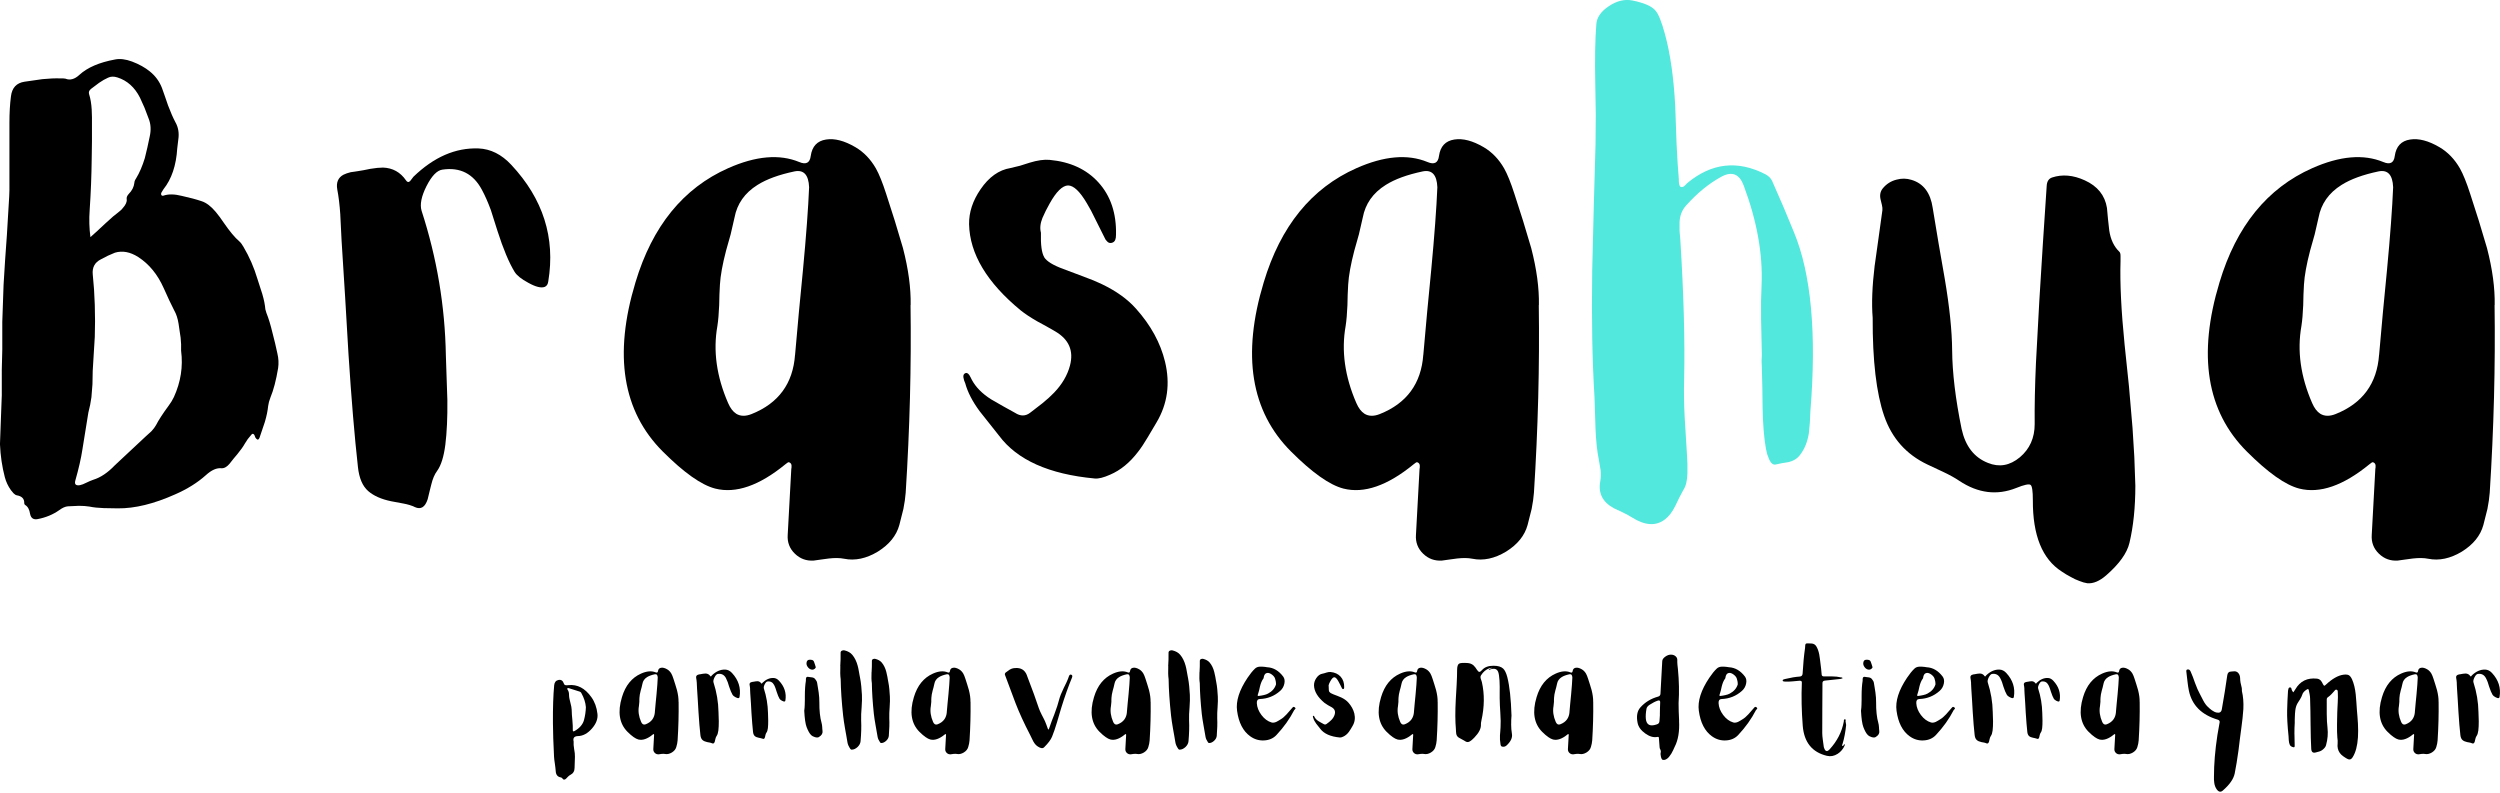 <?xml version="1.0" encoding="UTF-8"?>
<svg id="Layer_1" data-name="Layer 1" xmlns="http://www.w3.org/2000/svg" viewBox="0 0 700 222">
  <defs>
    <style>
      .cls-1 {
        fill: #52e8dd;
      }
    </style>
  </defs>
  <g>
    <path d="m.5,110.95v-7.37l.14-5.72v-7.73l.36-10.37.43-6.94.5-7.01.64-10.66.07-1.93v-18.89c0-2.72.14-5.17.43-7.37.29-2.38,1.55-3.74,3.79-4.08l5.01-.72c1.91-.19,3.6-.26,5.08-.21h.72l.64.07c1.29.53,2.6.17,3.93-1.07,2.24-2.05,5.56-3.48,9.94-4.29,1.38-.29,2.98-.1,4.79.57,2,.76,3.67,1.69,5.01,2.79,1.53,1.24,2.65,2.77,3.36,4.58l.86,2.43.86,2.5c.72,1.91,1.41,3.48,2.07,4.72.81,1.43,1.07,3.05.79,4.86l-.29,2.43c-.29,4.77-1.57,8.58-3.86,11.45l-.57.93c-.1.19-.12.38-.07.57.1.29.31.38.64.29,1.38-.48,3.1-.45,5.15.07,2.19.48,4.05.98,5.58,1.5,1.29.43,2.58,1.41,3.86,2.93.76.91,1.53,1.93,2.29,3.08,1.67,2.43,3.12,4.17,4.36,5.22.38.33.76.83,1.14,1.5,1.67,2.81,2.98,5.82,3.93,9.01l1.36,4.22c.48,1.62.76,3.05.86,4.29l.29,1c.62,1.53,1.19,3.41,1.72,5.65l.72,2.86.64,2.86c.33,1.38.4,2.74.21,4.08-.57,3.43-1.29,6.18-2.15,8.23-.33.86-.55,1.65-.64,2.36-.14,1.38-.45,2.89-.93,4.51l-1.5,4.44-.21.36c-.1.1-.21.14-.36.14l-.29-.21-.29-.36-.14-.36-.14-.36c-.29-.43-.57-.45-.86-.07l-1,1.22-.79,1.22c-.48.86-1.17,1.84-2.07,2.93l-1.14,1.36-1.07,1.36c-.76.91-1.53,1.34-2.29,1.29-1.34-.14-2.79.5-4.36,1.93-2.34,2.1-5.2,3.89-8.58,5.37-5.96,2.67-11.33,3.98-16.1,3.93l-3.93-.07c-1.53-.05-2.86-.19-4.01-.43-.86-.14-1.84-.21-2.93-.21l-3.08.14c-.72.05-1.53.4-2.43,1.07-1.76,1.24-3.77,2.07-6.01,2.5-1.19.24-1.91-.24-2.15-1.43-.19-1.24-.64-2.07-1.36-2.5l-.21-.21-.07-.29c.05-1.24-.64-1.98-2.07-2.22-.29-.05-.6-.24-.93-.57l-.72-.86c-.81-1.14-1.38-2.36-1.72-3.65-.76-2.91-1.22-5.98-1.36-9.23l.5-13.45Zm50.22-14.38l-.14-2-.29-1.93-.29-2c-.24-1.48-.64-2.72-1.22-3.72-.86-1.67-1.84-3.74-2.93-6.22-1.72-3.86-4.1-6.77-7.15-8.73-2.24-1.43-4.41-1.84-6.51-1.22l-2,.86-1.93,1c-1.72.86-2.48,2.27-2.29,4.22.29,2.77.48,5.6.57,8.51.1,3.15.1,6.15,0,9.01l-.29,4.72-.29,4.79-.07,3.72-.29,3.65-.36,2.15-.5,2.15-1.65,10.23c-.38,2.53-1.05,5.46-2,8.8-.29,1.05.14,1.48,1.29,1.29.48-.09,1.1-.33,1.86-.72l.93-.43.93-.36c2.05-.62,4.08-1.98,6.08-4.08l4.29-4.01,4.29-4.01,1.65-1.5c.57-.62,1-1.19,1.29-1.72.67-1.33,1.86-3.17,3.58-5.51.57-.76,1.05-1.55,1.43-2.36,1.91-4.2,2.58-8.51,2-12.95v-1.65Zm-23.25-32.12l2-1.86c1.57-1.48,2.91-2.62,4.01-3.43l.5-.43.43-.5c.81-.91,1.17-1.72,1.07-2.43-.1-.48.1-.98.57-1.5.91-.91,1.43-1.93,1.57-3.08,0-.38.17-.81.5-1.29.95-1.57,1.76-3.46,2.43-5.65l.72-3,.64-3c.43-1.86.33-3.55-.29-5.08l-1.14-3-1.29-2.86c-1.48-2.91-3.58-4.79-6.29-5.65-1-.33-1.88-.31-2.65.07-.76.33-1.6.81-2.5,1.43l-2.29,1.72c-.53.43-.69.93-.5,1.5.38,1.19.62,2.62.72,4.29l.07,2.15v6.87l-.07,4.65c-.05,4.72-.24,9.54-.57,14.45-.19,2.58-.12,5.1.21,7.58l2.15-1.93Z"/>
    <path d="m95.29,60.16c-.19-2.81-.48-5.2-.86-7.15-.33-1.91.24-3.27,1.72-4.08.57-.29,1.26-.52,2.07-.72l1-.14.93-.14,1.72-.29,1.79-.36c1.43-.24,2.62-.36,3.58-.36,2.72.1,4.86,1.29,6.44,3.58.33.53.72.6,1.14.21l.5-.64.43-.57c5.72-5.53,11.8-8.18,18.24-7.94,3.39.14,6.44,1.67,9.16,4.58,8.92,9.54,12.38,20.41,10.37,32.62-.1.81-.43,1.34-1,1.57-1,.38-2.53,0-4.58-1.14-1.96-1.05-3.24-2.07-3.86-3.08-1.57-2.58-3.17-6.39-4.79-11.45l-1.86-5.87c-.81-2.19-1.65-4.08-2.5-5.65-2.39-4.48-6.06-6.37-11.02-5.65-1.53.19-3.03,1.74-4.51,4.65-1.43,2.86-1.88,5.15-1.36,6.87,4.29,13.21,6.56,26.71,6.8,40.49l.21,6.3.21,6.22c.05,4.86-.14,9.04-.57,12.52-.43,3.34-1.19,5.77-2.29,7.3-.72.95-1.26,2.24-1.65,3.86l-.5,2-.5,2.07c-.72,2.24-1.91,2.98-3.58,2.22-.86-.43-1.93-.76-3.22-1l-3.43-.64c-2.77-.57-4.91-1.53-6.44-2.86-1.57-1.38-2.53-3.62-2.86-6.72-.95-8.54-1.84-19.1-2.65-31.69l-.93-15.81-1-15.88-.36-7.23Z"/>
    <path d="m254.95,85.41c.24,17.07-.21,34.6-1.36,52.58-.1,1.33-.31,2.84-.64,4.51l-1.14,4.51c-.81,2.96-2.81,5.44-6.01,7.44-3.24,1.95-6.39,2.62-9.44,2-1.19-.24-2.62-.26-4.29-.07l-2.15.29-2.07.29c-2.05.14-3.82-.5-5.29-1.93-1.48-1.43-2.15-3.2-2-5.29l1-18.38.07-.5v-.57c-.05-.43-.29-.72-.72-.86-.1-.05-.24,0-.43.14l-.57.43c-7.34,6.01-13.9,8.27-19.67,6.8-3.86-1-8.75-4.46-14.66-10.37-11.26-11.25-13.81-27.04-7.65-47.36,4.72-15.74,13.38-26.4,25.97-31.98,7.73-3.43,14.35-4.01,19.89-1.72,1.91.81,2.98.24,3.22-1.72.38-2.67,1.81-4.2,4.29-4.58,2.38-.38,5.13.33,8.23,2.15,2.34,1.38,4.24,3.36,5.72,5.94.91,1.62,1.86,3.98,2.86,7.08l2.43,7.58,2.29,7.65c1.53,5.91,2.24,11.23,2.15,15.95Zm-32.33,13.95l1.07-11.95,1.14-11.8c.91-9.63,1.48-17.36,1.72-23.18-.14-3.48-1.5-4.96-4.08-4.44-4.34.91-7.8,2.17-10.37,3.79-3.58,2.24-5.72,5.29-6.44,9.16l-1.07,4.65-1.29,4.58c-1,3.82-1.57,6.99-1.72,9.51l-.14,2.86-.07,2.93c-.1,2.34-.26,4.27-.5,5.79-1.24,6.96-.24,14.16,3,21.6.62,1.43,1.38,2.43,2.29,3,1.19.72,2.62.74,4.29.07,7.53-3,11.59-8.54,12.16-16.6Z"/>
    <path d="m292.37,72.03c.72,1.14,2.5,2.24,5.37,3.29l5.51,2.07c2.1.76,3.89,1.5,5.37,2.22,3.96,1.91,7.11,4.17,9.44,6.8,4.15,4.63,6.87,9.59,8.15,14.88,1.48,6.15.69,11.8-2.36,16.95l-2.5,4.22c-.95,1.62-1.86,2.98-2.72,4.08-2.29,3-4.89,5.13-7.8,6.37-1.81.81-3.24,1.17-4.29,1.07-12.83-1.19-21.77-5.2-26.83-12.02l-2.72-3.43-2.72-3.43c-2-2.72-3.34-5.32-4.01-7.8l-.29-.72-.21-.86c-.1-.62.07-1.02.5-1.22.38-.19.76-.02,1.14.5l.36.64.36.72c1.1,2.05,2.88,3.86,5.37,5.44l3.36,1.93,3.36,1.86c1.53,1,2.96.98,4.29-.07l3.43-2.65c1.29-1.05,2.36-2.03,3.22-2.93,2.24-2.34,3.72-4.86,4.44-7.58,1.1-4.15-.29-7.34-4.15-9.59l-2.5-1.43-2.5-1.36c-1.91-1.1-3.46-2.12-4.65-3.08-9.44-7.77-14.26-15.81-14.45-24.11-.05-3.34,1.02-6.6,3.22-9.8,2.34-3.43,5.13-5.41,8.37-5.94l2.65-.64,2.72-.86c2.19-.67,4.05-.93,5.58-.79,5.77.53,10.32,2.62,13.66,6.29,3.43,3.77,5.08,8.66,4.94,14.67,0,.62-.07,1.1-.21,1.43-.19.48-.55.76-1.07.86-.48.1-.88-.05-1.22-.43l-.43-.5-.29-.57-2.43-4.86c-.95-2-1.79-3.58-2.5-4.72-1.96-3.34-3.72-5.01-5.29-5.01-1.57.05-3.29,1.74-5.15,5.08l-1.07,2-.93,2c-.62,1.53-.76,2.91-.43,4.15-.1,3.39.21,5.68.93,6.87Z"/>
    <path d="m430.86,85.41c.24,17.07-.21,34.6-1.36,52.58-.1,1.33-.31,2.84-.64,4.51l-1.14,4.51c-.81,2.96-2.81,5.44-6.01,7.44-3.24,1.95-6.39,2.62-9.44,2-1.19-.24-2.62-.26-4.29-.07l-2.15.29-2.07.29c-2.05.14-3.82-.5-5.29-1.93-1.48-1.43-2.15-3.2-2-5.29l1-18.38.07-.5v-.57c-.05-.43-.29-.72-.72-.86-.1-.05-.24,0-.43.14l-.57.43c-7.35,6.01-13.9,8.27-19.67,6.8-3.86-1-8.75-4.46-14.66-10.37-11.26-11.25-13.81-27.04-7.65-47.36,4.72-15.74,13.38-26.4,25.97-31.98,7.73-3.43,14.35-4.01,19.89-1.72,1.91.81,2.98.24,3.22-1.72.38-2.67,1.81-4.2,4.29-4.58,2.38-.38,5.13.33,8.23,2.15,2.34,1.38,4.24,3.36,5.72,5.94.91,1.62,1.86,3.98,2.86,7.08l2.43,7.58,2.29,7.65c1.53,5.91,2.24,11.23,2.15,15.95Zm-32.33,13.95l1.07-11.95,1.14-11.8c.91-9.63,1.48-17.36,1.72-23.18-.14-3.48-1.5-4.96-4.08-4.44-4.34.91-7.8,2.17-10.37,3.79-3.58,2.24-5.72,5.29-6.44,9.16l-1.07,4.65-1.29,4.58c-1,3.82-1.57,6.99-1.72,9.51l-.14,2.86-.07,2.93c-.1,2.34-.26,4.27-.5,5.79-1.24,6.96-.24,14.16,3,21.6.62,1.43,1.38,2.43,2.29,3,1.19.72,2.62.74,4.29.07,7.53-3,11.59-8.54,12.16-16.6Z"/>
    <path class="cls-1" d="m493.1,89.56c-.05-3.81,0-7.06.14-9.73.38-8.68-1.29-17.98-5.01-27.9-1.19-3.19-3.24-4.03-6.15-2.5-3.53,1.91-6.84,4.6-9.94,8.08-1.14,1.24-1.77,2.79-1.86,4.65v2.5l.21,2.5c.95,15.07,1.31,28.11,1.07,39.13-.1,3.05-.05,6.51.14,10.37l.64,10.44.14,2.72v2.72c-.05,2.05-.43,3.6-1.14,4.65l-1.14,2.15-1.07,2.22c-.86,1.76-1.84,3.05-2.93,3.86-2.53,1.96-5.63,1.76-9.3-.57-.57-.38-1.41-.83-2.5-1.36l-2.58-1.22c-3.15-1.72-4.39-4.27-3.72-7.65.14-.91.17-1.91.07-3l-.5-2.93c-.48-2.34-.79-5.25-.93-8.73l-.14-4.44-.14-4.36c-.62-10.01-.84-21.82-.64-35.41l.43-17.67.5-17.67.07-8.37-.14-8.44c-.14-6.96-.05-12.54.29-16.74.1-1.91,1.24-3.6,3.43-5.08,2.24-1.53,4.46-2.07,6.65-1.65,3.29.67,5.44,1.6,6.44,2.79.86.91,1.76,3.15,2.72,6.72,1.48,5.39,2.43,12.11,2.86,20.17l.36,10.23c.19,4.05.4,7.42.64,10.09v.64l.07.64c.1.48.21.76.36.86.33.19.69.14,1.07-.14l.43-.43.43-.43c6.82-5.67,14.14-6.49,21.96-2.43.86.48,1.45,1.07,1.79,1.79,2.24,5.01,4.29,9.83,6.15,14.45,4.82,11.68,6.34,28.38,4.58,50.08l-.14,3.08-.29,3.08c-.38,2.39-1.19,4.39-2.43,6.01-.76,1.05-1.86,1.74-3.29,2.07l-1.79.29-1.72.36c-.72.19-1.34-.26-1.86-1.36l-.57-1.5-.36-1.57c-.53-3-.84-6.77-.93-11.3l-.07-5.72-.14-5.72-.07-1.79.07-1.79-.21-9.73Z"/>
    <path d="m524.93,74.25l1.07-7.65,1.07-7.73c.05-.43,0-.93-.14-1.5l-.36-1.5c-.29-1.19-.1-2.22.57-3.08,1.05-1.29,2.36-2.12,3.93-2.5,1.38-.38,2.77-.36,4.15.07,3.34,1,5.32,3.62,5.94,7.87l1.65,9.94,1.72,9.87c1.33,7.87,2.03,14.55,2.07,20.03.05,6.3.93,13.64,2.65,22.03,1.05,4.82,3.51,7.99,7.37,9.51,3.15,1.29,6.13.76,8.94-1.57,2.77-2.34,4.15-5.44,4.15-9.3-.05-5.01.07-10.73.36-17.17l.93-17.17,1-16.1,1.07-16.17c.05-1.29.55-2.1,1.5-2.43,2.86-.95,5.91-.69,9.16.79,3.58,1.62,5.65,4.2,6.22,7.73l.29,3.15.36,3.22c.38,2.48,1.31,4.44,2.79,5.87.24.19.36.6.36,1.22v1.43c-.19,6.15.19,13.95,1.14,23.39l1.22,11.66,1,11.66.5,8.08.29,8.08c0,6.06-.55,11.4-1.65,16.02-.67,2.86-2.84,5.89-6.51,9.09-1.86,1.62-3.63,2.36-5.29,2.22-.67-.1-1.41-.31-2.22-.64l-1.22-.5-1.22-.64-1.29-.72-1.22-.79c-5.44-3.48-8.13-10.13-8.08-19.96,0-2.58-.21-4.01-.64-4.29-.43-.33-1.77-.05-4.01.86-5.39,2.15-10.71,1.48-15.95-2-1.19-.81-2.65-1.62-4.36-2.43l-4.58-2.15c-5.91-2.81-9.94-7.34-12.09-13.59-2.19-6.34-3.27-15.5-3.22-27.47-.33-3.96-.14-8.87.57-14.74Z"/>
    <path d="m698.48,85.41c.24,17.07-.21,34.6-1.36,52.58-.1,1.33-.31,2.84-.64,4.51l-1.14,4.51c-.81,2.96-2.81,5.44-6.01,7.44-3.24,1.95-6.39,2.62-9.44,2-1.19-.24-2.62-.26-4.29-.07l-2.15.29-2.07.29c-2.05.14-3.82-.5-5.29-1.93-1.48-1.43-2.15-3.2-2-5.29l1-18.38.07-.5v-.57c-.05-.43-.29-.72-.72-.86-.1-.05-.24,0-.43.14l-.57.43c-7.35,6.01-13.9,8.27-19.67,6.8-3.86-1-8.75-4.46-14.66-10.37-11.26-11.25-13.81-27.04-7.65-47.36,4.72-15.74,13.38-26.4,25.97-31.98,7.73-3.43,14.35-4.01,19.89-1.72,1.91.81,2.98.24,3.22-1.72.38-2.67,1.81-4.2,4.29-4.58,2.38-.38,5.13.33,8.23,2.15,2.34,1.38,4.24,3.36,5.72,5.94.91,1.62,1.86,3.98,2.86,7.08l2.43,7.58,2.29,7.65c1.53,5.91,2.24,11.23,2.15,15.95Zm-32.33,13.95l1.07-11.95,1.14-11.8c.91-9.63,1.48-17.36,1.72-23.18-.14-3.48-1.5-4.96-4.08-4.44-4.34.91-7.8,2.17-10.37,3.79-3.58,2.24-5.72,5.29-6.44,9.16l-1.07,4.65-1.29,4.58c-1,3.82-1.57,6.99-1.72,9.51l-.14,2.86-.07,2.93c-.1,2.34-.26,4.27-.5,5.79-1.24,6.96-.24,14.16,3,21.6.62,1.43,1.38,2.43,2.29,3,1.19.72,2.62.74,4.29.07,7.53-3,11.59-8.54,12.16-16.6Z"/>
  </g>
  <g>
    <path d="m160.78,209.85l.16,1.06c.04.38.05.73.04,1.03-.06,1.31-.09,2.33-.1,3.06,0,.91-.39,1.57-1.18,1.97-.2.1-.4.24-.6.44l-.25.25-.26.28c-.44.47-.82.48-1.13.01-.11-.16-.27-.26-.49-.29-.86-.16-1.32-.75-1.37-1.77l-.1-1.01-.13-1c-.14-.89-.22-1.56-.24-2.02-.19-3.7-.29-6.84-.31-9.41-.03-4.29.09-7.82.35-10.59.08-.83.48-1.32,1.19-1.47.75-.15,1.25.19,1.52,1,.08.27.26.43.54.47.11.02.24.02.38.01l.37-.03c2.48-.27,4.61.84,6.4,3.34.94,1.3,1.52,2.88,1.72,4.72.15,1.36-.36,2.72-1.53,4.07-1.2,1.38-2.5,2.09-3.9,2.13-1.08.03-1.49.53-1.24,1.52-.05.56,0,1.3.15,2.22Zm2-15.8c-.11-.2-.26-.33-.47-.4l-3.03-.96c-.21-.07-.34-.05-.41.06-.07.1-.05.21.04.34.18.23.29.49.35.78.05.21.07.48.07.81,0,.31.05.66.13,1.03l.24,1c.24.87.36,1.55.37,2.03l.06,1.41.13,1.43c.11,1.21.15,2.15.12,2.84-.01.37.16.46.51.26,1.4-.8,2.27-1.81,2.62-3.03.32-1.2.5-2.41.54-3.63-.1-1.29-.52-2.62-1.28-3.97Z"/>
    <path d="m190.01,196.5c.05,3.51-.04,7.11-.28,10.81-.02.27-.06.58-.13.93l-.24.93c-.17.61-.58,1.12-1.24,1.53-.67.4-1.31.54-1.94.41-.25-.05-.54-.05-.88-.02l-.44.06-.43.06c-.42.03-.78-.1-1.09-.4-.3-.29-.44-.66-.41-1.09l.21-3.78v-.1s.01-.12.01-.12c0-.09-.06-.15-.15-.18-.02,0-.05,0-.09.03l-.12.09c-1.51,1.24-2.86,1.7-4.05,1.4-.79-.21-1.8-.92-3.02-2.13-2.31-2.31-2.84-5.56-1.57-9.74.97-3.24,2.75-5.43,5.34-6.58,1.59-.71,2.95-.82,4.09-.35.39.17.61.05.66-.35.08-.55.37-.86.88-.94.49-.08,1.05.07,1.69.44.48.28.87.69,1.18,1.22.19.33.38.82.59,1.46l.5,1.56.47,1.57c.31,1.22.46,2.31.44,3.28Zm-6.65,2.87l.22-2.46.24-2.43c.19-1.98.3-3.57.35-4.77-.03-.72-.31-1.02-.84-.91-.89.19-1.6.45-2.13.78-.74.46-1.18,1.09-1.32,1.88l-.22.96-.26.94c-.21.78-.32,1.44-.35,1.96l-.03.59v.6c-.03.48-.07.88-.12,1.19-.26,1.43-.05,2.91.62,4.44.13.29.28.5.47.62.25.15.54.15.88.01,1.55-.62,2.38-1.76,2.5-3.41Z"/>
    <path d="m195.11,191.3c-.04-.58-.1-1.07-.18-1.47-.07-.39.05-.67.35-.84.12-.06.26-.11.43-.15l.21-.03.19-.03.35-.06.37-.07c.29-.05.54-.07.74-.07.56.02,1,.26,1.32.74.07.11.15.12.24.04l.1-.13.09-.12c1.18-1.14,2.43-1.68,3.75-1.63.7.03,1.32.34,1.88.94,1.83,1.96,2.54,4.2,2.13,6.71-.02.17-.09.27-.21.32-.21.08-.52,0-.94-.24-.4-.22-.67-.43-.79-.63-.32-.53-.65-1.31-.99-2.35l-.38-1.21c-.17-.45-.34-.84-.51-1.16-.49-.92-1.25-1.31-2.27-1.16-.31.04-.62.36-.93.96-.29.59-.39,1.06-.28,1.41.88,2.72,1.35,5.49,1.4,8.33l.04,1.29.04,1.28c0,1-.03,1.86-.12,2.57-.09.69-.25,1.19-.47,1.5-.15.2-.26.46-.34.79l-.1.41-.1.43c-.15.46-.39.61-.74.46-.18-.09-.4-.16-.66-.21l-.71-.13c-.57-.12-1.01-.31-1.32-.59-.32-.28-.52-.75-.59-1.38-.2-1.76-.38-3.93-.54-6.52l-.19-3.25-.21-3.27-.07-1.49Zm14.93,1.69c-.03-.48-.08-.89-.15-1.22-.06-.32.04-.55.29-.69.09-.05.2-.09.34-.12l.18-.03.16-.03.29-.04.29-.06c.24-.04.45-.06.62-.06.45,0,.81.21,1.09.6.06.1.12.11.19.03l.09-.1.07-.1c.97-.93,2-1.38,3.09-1.34.57.02,1.08.28,1.54.78,1.52,1.62,2.11,3.46,1.78,5.53-.03.14-.09.23-.18.26-.17.07-.43,0-.78-.19-.32-.18-.54-.35-.66-.53-.26-.43-.53-1.08-.81-1.94l-.32-.99c-.13-.37-.26-.69-.41-.96-.4-.76-1.03-1.09-1.88-.97-.26.04-.51.3-.75.79-.25.49-.32.88-.24,1.16.73,2.25,1.11,4.54,1.16,6.88l.03,1.06.03,1.06c0,.82-.02,1.53-.09,2.12-.07.57-.2.98-.4,1.24-.12.17-.21.39-.28.66l-.07.34-.09.35c-.12.38-.32.5-.6.37-.16-.07-.34-.12-.56-.16l-.57-.12c-.47-.09-.84-.24-1.1-.47-.26-.24-.43-.62-.49-1.15-.16-1.45-.3-3.24-.44-5.37l-.15-2.69-.18-2.69-.06-1.22Z"/>
    <path d="m225.33,197.04l.03-1.04v-1.04c0-1.85.11-3.3.29-4.34v-.28s.01-.28.01-.28c.04-.45.26-.63.68-.53.12.04.28.06.49.07l.5.06c.39.05.69.2.9.46.33.38.52.75.57,1.09l.22,1.34.21,1.34c.14,1.01.2,1.92.19,2.72-.02,2.36.19,4.3.62,5.81.09.3.15.69.18,1.15l.03.56.06.57c.09.66-.26,1.22-1.03,1.68-.24.15-.59.16-1.06.03-.46-.13-.84-.33-1.13-.62-.42-.4-.83-1.14-1.24-2.21-.33-.87-.55-2.39-.66-4.56.08-.56.13-1.22.15-1.97Zm.93-10.17c-.34-.4-.49-.83-.43-1.29.07-.56.34-.84.81-.85h.38c.15,0,.27.02.38.06.26.09.45.27.54.56l.24.69.22.71c.04.16-.05.32-.26.5-.22.18-.44.26-.66.26-.46,0-.87-.22-1.22-.63Z"/>
    <path d="m235.27,186.51l.09-1.85c.03-.72.03-1.34.01-1.87-.01-.29.12-.5.4-.62.23-.1.47-.12.72-.06.93.23,1.65.64,2.15,1.24.68.8,1.18,1.83,1.52,3.09.12.44.24,1,.35,1.68l.15.84.16.84c.14.69.25,1.48.34,2.38l.18,2.4c.05.82.02,2.01-.09,3.56l-.12,1.78c-.03.67-.03,1.26-.01,1.78.09,1.74.03,3.68-.16,5.84-.05.59-.33,1.13-.85,1.63-.53.49-1.08.74-1.66.74-.14,0-.26-.08-.37-.24-.44-.65-.71-1.25-.79-1.79l-.32-1.88-.34-1.9c-.26-1.49-.45-2.75-.56-3.78-.41-3.83-.64-7.22-.68-10.17-.13-.9-.16-2.11-.1-3.63Zm8.78,1.71l.07-1.57c.02-.61.02-1.14.01-1.59,0-.25.1-.42.34-.52.19-.09.39-.11.6-.06.79.2,1.4.54,1.82,1.04.58.69,1.01,1.56,1.28,2.63.1.36.2.83.31,1.41l.12.72.13.71c.12.59.22,1.26.29,2.02l.15,2.04c.05.7.02,1.71-.07,3.03l-.09,1.5c-.03.56-.03,1.06-.01,1.52.07,1.46.02,3.11-.13,4.94-.05.5-.29.96-.74,1.38-.45.42-.92.63-1.41.63-.11,0-.21-.07-.31-.21-.37-.54-.6-1.04-.68-1.52l-.28-1.6-.28-1.6c-.23-1.27-.39-2.34-.49-3.22-.34-3.25-.53-6.12-.56-8.62-.12-.75-.15-1.78-.09-3.07Z"/>
    <path d="m271.75,196.5c.05,3.51-.04,7.11-.28,10.81-.02.27-.06.58-.13.93l-.24.93c-.17.61-.58,1.12-1.24,1.53-.67.4-1.31.54-1.94.41-.25-.05-.54-.05-.88-.02l-.44.06-.43.06c-.42.03-.78-.1-1.09-.4-.3-.29-.44-.66-.41-1.09l.21-3.78v-.1s.01-.12.01-.12c0-.09-.06-.15-.15-.18-.02,0-.05,0-.09.03l-.12.09c-1.51,1.24-2.86,1.7-4.05,1.4-.79-.21-1.8-.92-3.02-2.13-2.31-2.31-2.84-5.56-1.57-9.74.97-3.24,2.75-5.43,5.34-6.58,1.59-.71,2.95-.82,4.09-.35.39.17.61.05.66-.35.08-.55.37-.86.88-.94.49-.08,1.05.07,1.69.44.48.28.87.69,1.18,1.22.19.33.38.82.59,1.46l.5,1.56.47,1.57c.31,1.22.46,2.31.44,3.28Zm-6.65,2.87l.22-2.46.24-2.43c.19-1.98.3-3.57.35-4.77-.03-.72-.31-1.02-.84-.91-.89.19-1.6.45-2.13.78-.74.46-1.18,1.09-1.32,1.88l-.22.96-.26.94c-.21.78-.32,1.44-.35,1.96l-.03.59v.6c-.03.48-.07.88-.12,1.19-.26,1.43-.05,2.91.62,4.44.13.29.28.5.47.62.25.15.54.15.88.01,1.55-.62,2.38-1.76,2.5-3.41Z"/>
    <path d="m287.53,189.11c1.53,3.97,2.64,7.03,3.34,9.18.17.49.44,1.1.81,1.84l.47.9.44.9.41,1.03.37,1.03.15.32.13-.15.1-.18.71-2.02.77-1.99c.62-1.65,1.06-3,1.32-4.06.21-.83.64-1.93,1.31-3.3l.78-1.6c.28-.61.5-1.16.66-1.66.05-.16.13-.28.24-.38.13-.11.26-.13.41-.06.31.12.38.39.21.82-1,2.4-2,5.22-3,8.44l-.6,2.03-.6,2.04c-.48,1.6-.94,2.94-1.38,4.02-.34.85-1.08,1.84-2.22,2.97-.22.23-.5.3-.84.22-.26-.05-.55-.19-.9-.41-.5-.31-.93-.79-1.29-1.44l-.43-.87-.43-.88c-1.76-3.39-3.14-6.41-4.15-9.05-1.3-3.41-2.28-6.03-2.93-7.84-.08-.24,0-.46.21-.66l.31-.22.29-.21c.65-.53,1.3-.8,1.96-.81,1.67-.16,2.8.52,3.38,2.03Z"/>
    <path d="m322.18,196.5c.05,3.51-.04,7.11-.28,10.81-.02.27-.06.58-.13.93l-.24.93c-.17.61-.58,1.12-1.24,1.53-.67.4-1.31.54-1.94.41-.25-.05-.54-.05-.88-.02l-.44.06-.43.06c-.42.03-.78-.1-1.09-.4-.3-.29-.44-.66-.41-1.09l.21-3.78v-.1s.01-.12.01-.12c0-.09-.06-.15-.15-.18-.02,0-.05,0-.09.03l-.12.09c-1.51,1.24-2.86,1.7-4.05,1.4-.79-.21-1.8-.92-3.02-2.13-2.31-2.31-2.84-5.56-1.57-9.74.97-3.24,2.75-5.43,5.34-6.58,1.59-.71,2.95-.82,4.09-.35.39.17.61.05.66-.35.08-.55.37-.86.88-.94.49-.08,1.05.07,1.69.44.48.28.87.69,1.18,1.22.19.33.38.82.59,1.46l.5,1.56.47,1.57c.31,1.22.46,2.31.44,3.28Zm-6.65,2.87l.22-2.46.24-2.43c.19-1.98.3-3.57.35-4.77-.03-.72-.31-1.02-.84-.91-.89.19-1.6.45-2.13.78-.74.46-1.18,1.09-1.32,1.88l-.22.96-.26.94c-.21.78-.32,1.44-.35,1.96l-.03.59v.6c-.03.48-.07.88-.12,1.19-.26,1.43-.05,2.91.62,4.44.13.29.28.5.47.62.25.15.54.15.88.01,1.55-.62,2.38-1.76,2.5-3.41Z"/>
    <path d="m327.09,186.51l.09-1.85c.03-.72.03-1.34.01-1.87-.01-.29.12-.5.4-.62.23-.1.47-.12.72-.06.93.23,1.65.64,2.15,1.24.68.8,1.18,1.83,1.52,3.09.12.44.24,1,.35,1.68l.15.84.16.84c.14.69.25,1.48.34,2.38l.18,2.4c.05.82.02,2.01-.09,3.56l-.12,1.78c-.03.67-.03,1.26-.01,1.78.09,1.74.03,3.68-.16,5.84-.05.59-.33,1.13-.85,1.63-.53.49-1.08.74-1.66.74-.14,0-.26-.08-.37-.24-.44-.65-.71-1.25-.79-1.79l-.32-1.88-.34-1.9c-.26-1.49-.45-2.75-.56-3.78-.41-3.83-.64-7.22-.68-10.17-.13-.9-.16-2.11-.1-3.63Zm8.78,1.71l.07-1.57c.02-.61.02-1.14.01-1.59,0-.25.1-.42.34-.52.19-.09.39-.11.6-.06.79.2,1.4.54,1.82,1.04.58.69,1.01,1.56,1.28,2.63.1.36.2.83.31,1.41l.12.72.13.71c.12.59.22,1.26.29,2.02l.15,2.04c.05.7.02,1.71-.07,3.03l-.09,1.5c-.03.56-.03,1.06-.01,1.52.07,1.46.02,3.11-.13,4.94-.05.5-.29.96-.74,1.38-.45.42-.92.63-1.41.63-.11,0-.21-.07-.31-.21-.37-.54-.6-1.04-.68-1.52l-.28-1.6-.28-1.6c-.23-1.27-.39-2.34-.49-3.22-.34-3.25-.53-6.12-.56-8.62-.12-.75-.15-1.78-.09-3.07Z"/>
    <path d="m362.54,198.04c.2.15.25.29.15.44l-.16.19-.15.16c-1.25,2.44-2.91,4.77-4.99,6.99-.88.93-2.03,1.43-3.43,1.5-1.42.08-2.73-.31-3.93-1.18-1.98-1.43-3.2-3.8-3.65-7.12-.37-2.7.61-5.78,2.94-9.25.72-1.07,1.41-1.93,2.09-2.57.34-.32.78-.5,1.32-.53h.72s.72.06.72.06l.28.04.16.03.22.03c1.74.1,3.23.97,4.47,2.62.38.52.49,1.18.32,1.97-.17.81-.56,1.5-1.18,2.04-1.61,1.43-3.5,2.19-5.68,2.27-.61.02-.89.41-.85,1.16.06,1.14.49,2.24,1.29,3.31.81,1.08,1.76,1.78,2.82,2.09.4.12.85.06,1.35-.16l.62-.34.6-.37c.53-.31,1.08-.78,1.65-1.4l.72-.82.72-.82.16-.19.18-.18c.15-.12.31-.11.49.03Zm-10.36-3.53c-.07.18-.05.28.04.32.06.04.17.04.34.02l.65-.1.65-.13c.47-.1.87-.24,1.21-.43,1.14-.61,1.87-1.46,2.21-2.55,0-.28-.01-.58-.07-.88l-.1-.4-.1-.37c-.12-.38-.41-.75-.87-1.1-.47-.35-.89-.51-1.27-.47-.62.08-.97.55-1.06,1.43l-.03.09-.06.09c-.39.52-.7,1.25-.93,2.19l-.26,1.16c-.12.45-.23.83-.34,1.13Z"/>
    <path d="m372.26,193.74c.15.24.51.46,1.1.68l1.13.43c.43.16.8.31,1.1.46.81.39,1.46.86,1.94,1.4.85.95,1.41,1.97,1.68,3.06.3,1.27.14,2.43-.49,3.49l-.51.87c-.2.33-.38.61-.56.84-.47.62-1.01,1.05-1.6,1.31-.37.17-.67.24-.88.22-2.64-.24-4.48-1.07-5.52-2.47l-.56-.71-.56-.71c-.41-.56-.69-1.09-.82-1.6l-.06-.15-.04-.18c-.02-.13.01-.21.1-.25.08-.04.16,0,.24.1l.07.13.07.15c.23.42.59.79,1.1,1.12l.69.4.69.38c.31.21.61.2.88-.01l.71-.54c.26-.22.49-.42.66-.6.46-.48.76-1,.91-1.56.23-.85-.06-1.51-.85-1.97l-.52-.29-.51-.28c-.39-.23-.71-.44-.96-.63-1.94-1.6-2.93-3.25-2.97-4.96,0-.69.21-1.36.66-2.02.48-.71,1.05-1.11,1.72-1.22l.54-.13.56-.18c.45-.14.83-.19,1.15-.16,1.19.11,2.12.54,2.81,1.29.71.78,1.04,1.78,1.01,3.02,0,.13-.02.23-.04.29-.04.1-.11.16-.22.18-.1.02-.18,0-.25-.09l-.09-.1-.06-.12-.5-1c-.2-.41-.37-.74-.52-.97-.4-.69-.76-1.03-1.09-1.03-.32,0-.68.36-1.06,1.04l-.22.41-.19.41c-.13.31-.16.6-.09.85-.02.7.04,1.17.19,1.41Z"/>
    <path d="m402.55,196.5c.05,3.51-.04,7.11-.28,10.81-.02.27-.06.58-.13.93l-.24.93c-.17.61-.58,1.12-1.24,1.53-.67.4-1.31.54-1.94.41-.25-.05-.54-.05-.88-.02l-.44.06-.43.06c-.42.03-.78-.1-1.09-.4-.3-.29-.44-.66-.41-1.09l.21-3.78.02-.1v-.12c-.01-.09-.06-.15-.15-.18-.02,0-.05,0-.09.03l-.12.09c-1.51,1.24-2.86,1.7-4.05,1.4-.79-.21-1.8-.92-3.02-2.13-2.31-2.31-2.84-5.56-1.57-9.74.97-3.24,2.75-5.43,5.34-6.58,1.59-.71,2.95-.82,4.09-.35.39.17.61.05.66-.35.08-.55.37-.86.88-.94.49-.08,1.05.07,1.69.44.48.28.87.69,1.18,1.22.19.33.38.82.59,1.46l.5,1.56.47,1.57c.31,1.22.46,2.31.44,3.28Zm-6.65,2.87l.22-2.46.24-2.43c.19-1.98.3-3.57.35-4.77-.03-.72-.31-1.02-.84-.91-.89.19-1.6.45-2.13.78-.74.46-1.18,1.09-1.32,1.88l-.22.96-.26.94c-.21.78-.32,1.44-.35,1.96l-.03.59v.6c-.03.48-.07.88-.12,1.19-.26,1.43-.05,2.91.62,4.44.13.29.28.5.47.62.24.15.54.15.88.01,1.55-.62,2.38-1.76,2.5-3.41Z"/>
    <path d="m423.12,202.76c0,.99.08,1.9.22,2.72.18,1.07-.31,2.14-1.47,3.22-.37.35-.8.47-1.29.35-.2-.05-.32-.17-.38-.37l-.06-.27-.03-.26c-.12-.64-.16-1.39-.12-2.27l.09-1.13.07-1.13c.07-1.01.05-2.35-.06-4.03l-.12-2.02-.06-2.03v-1.62s.01-1.62.01-1.62c0-1.25-.08-2.32-.21-3.24l-.1-.52c-.25-1.17-1.02-1.54-2.31-1.12l-.1.06-.12.06c-.09.04-.17.03-.25-.02l.19-.16.21-.13.35-.12.35-.09c-.24-.06-.54-.02-.91.1-.94.32-1.72.98-2.34,1.97-.16.25-.18.56-.07.94l.16.47.15.47c.77,3.37.73,6.98-.13,10.81-.1.43-.14.78-.13,1.06.07,1.12-.55,2.35-1.87,3.71-.47.49-.88.84-1.24,1.04-.41.24-.8.24-1.16.03l-.88-.51-.91-.5c-.46-.24-.75-.61-.85-1.13-.04-.17-.06-.4-.07-.69l-.03-.68c-.2-2.13-.21-4.88-.03-8.25l.24-4.1c.09-1.6.13-2.97.13-4.12,0-.98.18-1.58.54-1.81.31-.2,1.08-.26,2.29-.19.72.04,1.3.26,1.75.65.18.16.35.35.53.59l.46.68c.24.38.47.57.68.57.18,0,.41-.17.71-.5.72-.82,1.79-1.23,3.24-1.22,1.23,0,2.12.26,2.69.79.47.44.86,1.24,1.16,2.38.64,2.48,1.03,6.07,1.18,10.77-.07.87-.1,1.67-.09,2.38Z"/>
    <path d="m446.1,196.5c.05,3.51-.04,7.11-.28,10.81-.02.27-.06.58-.13.93l-.24.93c-.17.61-.58,1.12-1.24,1.53-.67.4-1.31.54-1.94.41-.25-.05-.54-.05-.88-.02l-.44.06-.43.06c-.42.03-.78-.1-1.09-.4-.3-.29-.44-.66-.41-1.09l.21-3.78.02-.1v-.12c-.01-.09-.06-.15-.15-.18-.02,0-.05,0-.09.03l-.12.09c-1.51,1.24-2.86,1.7-4.05,1.4-.79-.21-1.8-.92-3.02-2.13-2.31-2.31-2.84-5.56-1.57-9.74.97-3.24,2.75-5.43,5.34-6.58,1.59-.71,2.95-.82,4.09-.35.39.17.61.05.66-.35.08-.55.37-.86.88-.94.49-.08,1.05.07,1.69.44.48.28.87.69,1.18,1.22.19.33.38.82.59,1.46l.5,1.56.47,1.57c.31,1.22.46,2.31.44,3.28Zm-6.65,2.87l.22-2.46.24-2.43c.19-1.98.3-3.57.35-4.77-.03-.72-.31-1.02-.84-.91-.89.19-1.6.45-2.13.78-.74.46-1.18,1.09-1.32,1.88l-.22.96-.26.94c-.21.78-.32,1.44-.35,1.96l-.03.59v.6c-.03.48-.07.88-.12,1.19-.26,1.43-.05,2.91.62,4.44.13.29.28.5.47.62.24.15.54.15.88.01,1.55-.62,2.38-1.76,2.5-3.41Z"/>
    <path d="m470.14,201.82c.16,2.99-.26,5.43-1.24,7.31l-.21.46-.21.47c-.19.36-.36.68-.51.96-.23.36-.45.67-.66.93-.57.65-1.14.92-1.71.82-.23-.04-.41-.33-.54-.88-.13-.53-.14-.96-.04-1.28.05-.2.01-.43-.1-.69l-.16-.31c-.05-.13-.07-.24-.07-.34l-.1-1.32-.1-1.32c-.01-.25-.15-.35-.41-.29-1.08.22-2.23-.11-3.44-.99-1.2-.86-1.9-1.85-2.12-2.97-.37-1.86-.11-3.3.78-4.3,1.31-1.47,2.97-2.48,4.97-3.03.42-.12.64-.39.66-.81.17-3.32.33-6.37.5-9.15.03-.44.32-.86.88-1.25.55-.39,1.1-.57,1.65-.54.48.02.88.17,1.21.46.32.28.48.63.47,1.04-.02.36,0,.79.04,1.29l.07.65.07.65c.32,3.28.38,6.44.18,9.49,0,1.43.05,3.08.15,4.96Zm-5.38-1.72l.03-1.72.06-1.71c.02-.48-.2-.65-.66-.5-.71.24-1.46.62-2.27,1.15-.53.34-.83.72-.9,1.12-.21,1.15-.26,2.11-.18,2.88.17,1.44.95,2.01,2.34,1.71l.35-.09.34-.1c.52-.13.78-.46.79-1l.06-.87.06-.87h-.03Z"/>
    <path d="m491.83,198.04c.2.15.25.29.15.44l-.16.19-.15.16c-1.25,2.44-2.91,4.77-4.99,6.99-.88.93-2.03,1.43-3.43,1.5-1.42.08-2.73-.31-3.93-1.18-1.98-1.43-3.2-3.8-3.65-7.12-.37-2.7.61-5.78,2.94-9.25.72-1.07,1.41-1.93,2.09-2.57.34-.32.78-.5,1.32-.53h.72s.72.06.72.06l.28.04.16.03.22.03c1.74.1,3.23.97,4.47,2.62.38.52.49,1.18.32,1.97-.17.81-.56,1.5-1.18,2.04-1.61,1.43-3.5,2.19-5.68,2.27-.61.02-.89.41-.85,1.16.06,1.14.49,2.24,1.29,3.31.81,1.08,1.76,1.78,2.82,2.09.4.12.85.06,1.35-.16l.62-.34.6-.37c.53-.31,1.08-.78,1.65-1.4l.72-.82.72-.82.16-.19.18-.18c.15-.12.31-.11.49.03Zm-10.36-3.53c-.07.18-.05.28.04.32.06.04.17.04.34.02l.65-.1.65-.13c.47-.1.87-.24,1.21-.43,1.14-.61,1.87-1.46,2.21-2.55,0-.28-.01-.58-.07-.88l-.1-.4-.1-.37c-.12-.38-.41-.75-.87-1.1-.47-.35-.89-.51-1.27-.47-.62.08-.97.55-1.06,1.43l-.03.09-.06.09c-.39.52-.7,1.25-.93,2.19l-.26,1.16c-.12.45-.23.83-.34,1.13Z"/>
    <path d="m515.91,208.32l-.06.13-.07.16c-.03.12,0,.2.12.25.08.04.15.01.22-.07l.09-.13.07-.12.12-.1.13-.09.02.18-.02.15c-.42,1.01-1.08,1.8-1.97,2.38-.98.63-1.99.82-3.02.57-4.14-.99-6.39-3.78-6.77-8.37-.33-4.2-.42-8.25-.25-12.15.02-.37-.21-.54-.69-.5l-.99.09-.99.09c-.76.07-1.42.09-1.97.06l-.22-.02-.24-.03c-.18-.04-.27-.13-.28-.26,0-.12.06-.21.22-.28l.22-.07.21-.06c1.62-.39,2.99-.62,4.1-.69.53-.03.81-.31.84-.84.16-2.74.38-5.11.68-7.12l.03-.41.03-.44c.05-.32.2-.48.46-.47h.71c.29-.01.53,0,.72.03.54.08.94.34,1.21.79.37.62.65,1.38.82,2.28l.18,1.19.15,1.21c.15,1.12.27,2.2.35,3.24.03.33.24.5.65.5h2.32c.89,0,1.66.09,2.31.25l.16.03h.16c.13.04.22.11.28.22l-.32.12-.31.09-4.35.46c-.45.05-.68.27-.68.68l-.04,7.02-.02,7c0,.51.06,1.14.16,1.88l.13.96.13.94.04.21.07.19c.33.99.84,1.12,1.52.38,2.12-2.3,3.45-4.9,3.99-7.8v-.21s.04-.21.04-.21c.04-.15.12-.22.25-.22.17.01.24.09.24.24l-.04.19v.19l.09.53.07.46c-.2,1.97-.53,3.75-1.02,5.34Z"/>
    <path d="m521.22,197.04l.03-1.04v-1.04c0-1.85.11-3.3.29-4.34v-.28s.01-.28.01-.28c.04-.45.27-.63.68-.53.12.04.28.06.49.07l.5.06c.39.05.69.2.9.46.33.38.52.75.57,1.09l.22,1.34.21,1.34c.14,1.01.2,1.92.19,2.72-.02,2.36.19,4.3.62,5.81.09.3.15.69.18,1.15l.03.56.06.57c.09.66-.25,1.22-1.03,1.68-.24.15-.59.16-1.06.03-.46-.13-.84-.33-1.13-.62-.42-.4-.83-1.14-1.24-2.21-.33-.87-.55-2.39-.66-4.56.08-.56.13-1.22.15-1.97Zm.93-10.17c-.34-.4-.49-.83-.43-1.29.07-.56.34-.84.81-.85h.38c.15,0,.27.02.38.06.26.09.45.27.54.56l.24.69.22.71c.04.16-.05.32-.27.5-.22.18-.44.26-.66.26-.46,0-.87-.22-1.22-.63Z"/>
    <path d="m547.19,198.04c.2.15.25.29.15.44l-.16.19-.15.16c-1.25,2.44-2.91,4.77-4.99,6.99-.88.93-2.03,1.43-3.43,1.5-1.42.08-2.73-.31-3.93-1.18-1.98-1.43-3.2-3.8-3.65-7.12-.37-2.7.61-5.78,2.94-9.25.72-1.07,1.41-1.93,2.09-2.57.34-.32.78-.5,1.32-.53h.72s.72.06.72.06l.28.04.16.03.22.03c1.74.1,3.23.97,4.47,2.62.38.52.49,1.18.32,1.97-.17.81-.56,1.5-1.18,2.04-1.61,1.43-3.5,2.19-5.68,2.27-.61.02-.89.41-.85,1.16.06,1.14.49,2.24,1.29,3.31.81,1.08,1.76,1.78,2.82,2.09.4.12.85.06,1.35-.16l.62-.34.6-.37c.53-.31,1.08-.78,1.65-1.4l.72-.82.72-.82.16-.19.18-.18c.15-.12.31-.11.49.03Zm-10.36-3.53c-.07.18-.05.28.04.32.06.04.17.04.34.02l.65-.1.65-.13c.47-.1.87-.24,1.21-.43,1.14-.61,1.87-1.46,2.21-2.55,0-.28-.01-.58-.07-.88l-.1-.4-.1-.37c-.12-.38-.41-.75-.87-1.1-.47-.35-.89-.51-1.27-.47-.62.08-.97.55-1.06,1.43l-.03.09-.06.09c-.39.52-.7,1.25-.93,2.19l-.26,1.16c-.12.45-.23.83-.34,1.13Z"/>
    <path d="m551.91,191.3c-.04-.58-.1-1.07-.18-1.47-.07-.39.05-.67.35-.84.12-.06.26-.11.43-.15l.21-.03.19-.03.35-.06.37-.07c.29-.05.54-.07.74-.07.56.02,1,.26,1.32.74.07.11.15.12.24.04l.1-.13.09-.12c1.18-1.14,2.43-1.68,3.75-1.63.7.03,1.32.34,1.88.94,1.83,1.96,2.55,4.2,2.13,6.71-.02.17-.09.27-.21.32-.21.08-.52,0-.94-.24-.4-.22-.67-.43-.79-.63-.32-.53-.65-1.31-.99-2.35l-.38-1.21c-.17-.45-.34-.84-.52-1.16-.49-.92-1.25-1.31-2.27-1.16-.31.04-.62.36-.93.96-.29.59-.39,1.06-.28,1.41.88,2.72,1.35,5.49,1.4,8.33l.04,1.29.04,1.28c0,1-.03,1.86-.12,2.57-.09.69-.25,1.19-.47,1.5-.15.2-.26.46-.34.79l-.1.41-.1.43c-.15.46-.39.61-.74.46-.18-.09-.4-.16-.66-.21l-.71-.13c-.57-.12-1.01-.31-1.32-.59-.32-.28-.52-.75-.59-1.38-.2-1.76-.38-3.93-.54-6.52l-.19-3.25-.21-3.27-.07-1.49Zm14.93,1.69c-.03-.48-.08-.89-.15-1.22-.06-.32.04-.55.29-.69.09-.05.2-.09.34-.12l.18-.03.16-.03.29-.04.29-.06c.24-.04.45-.06.62-.06.45,0,.81.21,1.09.6.06.1.12.11.19.03l.09-.1.07-.1c.97-.93,2-1.38,3.09-1.34.57.02,1.08.28,1.54.78,1.52,1.62,2.11,3.46,1.78,5.53-.03.14-.09.23-.18.26-.17.07-.43,0-.78-.19-.32-.18-.54-.35-.66-.53-.26-.43-.53-1.08-.81-1.94l-.32-.99c-.13-.37-.26-.69-.41-.96-.4-.76-1.03-1.09-1.88-.97-.25.04-.5.3-.75.79-.24.49-.32.88-.24,1.16.73,2.25,1.11,4.54,1.16,6.88l.03,1.06.03,1.06c0,.82-.02,1.53-.09,2.12-.07.57-.2.98-.4,1.24-.12.17-.21.39-.28.66l-.07.34-.09.35c-.12.38-.32.5-.6.37-.16-.07-.34-.12-.56-.16l-.57-.12c-.47-.09-.84-.24-1.1-.47-.26-.24-.43-.62-.49-1.15-.16-1.45-.3-3.24-.44-5.37l-.15-2.69-.18-2.69-.06-1.22Z"/>
    <path d="m599.11,196.5c.05,3.51-.04,7.11-.28,10.81-.02.27-.06.58-.13.93l-.24.93c-.17.61-.58,1.12-1.24,1.53-.67.4-1.31.54-1.94.41-.25-.05-.54-.05-.88-.02l-.44.06-.43.06c-.42.03-.78-.1-1.09-.4-.3-.29-.44-.66-.41-1.09l.21-3.78.02-.1v-.12c-.01-.09-.06-.15-.15-.18-.02,0-.05,0-.09.03l-.12.09c-1.51,1.24-2.86,1.7-4.05,1.4-.79-.21-1.8-.92-3.02-2.13-2.31-2.31-2.84-5.56-1.57-9.74.97-3.24,2.75-5.43,5.34-6.58,1.59-.71,2.95-.82,4.09-.35.39.17.61.05.66-.35.08-.55.37-.86.88-.94.49-.08,1.05.07,1.69.44.48.28.87.69,1.18,1.22.19.33.38.82.59,1.46l.5,1.56.47,1.57c.31,1.22.46,2.31.44,3.28Zm-6.65,2.87l.22-2.46.24-2.43c.19-1.98.3-3.57.35-4.77-.03-.72-.31-1.02-.84-.91-.89.19-1.6.45-2.13.78-.74.46-1.18,1.09-1.32,1.88l-.22.96-.26.94c-.21.78-.32,1.44-.35,1.96l-.03.59v.6c-.03.48-.07.88-.12,1.19-.26,1.43-.05,2.91.62,4.44.13.29.28.5.47.62.24.15.54.15.88.01,1.55-.62,2.38-1.76,2.5-3.41Z"/>
    <path d="m621.5,202.29c.06-.4-.12-.67-.54-.79-4.5-1.33-7.19-4.02-8.06-8.05-.15-.71-.28-1.57-.4-2.59l-.15-1.28-.15-1.31-.03-.24v-.24c.02-.2.13-.31.34-.34.36-.07.65.11.85.54.21.45.42.98.65,1.57l.57,1.59c.49,1.33.94,2.37,1.35,3.1l.5.96.51.99c.4.75.82,1.31,1.25,1.71l.53.49.59.47c.48.35.95.57,1.4.65.8.16,1.27-.15,1.4-.93l.84-4.96c.31-1.98.54-3.49.68-4.52.1-.72.45-1.07,1.04-1.07l.47-.04.51-.04c.38,0,.72.14,1,.41.38.39.58.92.59,1.59,0,.7.16,1.59.46,2.69.02.11.03.25.03.43v.19s0,.21,0,.21c.36,1.49.5,3.18.41,5.06-.04.73-.11,1.56-.22,2.51l-.31,2.52-.43,3.25-.4,3.27c-.34,2.51-.7,4.67-1.06,6.47-.32,1.56-1.44,3.16-3.35,4.81-.61.51-1.18.38-1.72-.4-.33-.48-.55-1.05-.65-1.72l-.09-.91v-.91c0-3.44.31-7.31.96-11.59l.62-3.54Z"/>
    <path d="m642.45,205.59l.03,1.59.03,1.59v.16s-.04.16-.04.16c-.04.12-.12.17-.25.15-.56-.11-.92-.34-1.07-.69-.15-.31-.24-.7-.28-1.16l-.04-.59-.03-.6c-.31-3.01-.45-5.44-.4-7.3l.09-2.68.15-2.68c0-.19.06-.43.15-.74.06-.23.21-.33.44-.32.22,0,.34.13.38.37.07.37.24.71.53,1l.29-.43.28-.43c1.32-2.27,3.33-3.26,6.03-2.97.42.04.78.22,1.09.54.2.23.4.57.62,1.04.14.27.27.41.38.41.08,0,.23-.12.44-.32,1.76-1.64,3.38-2.56,4.87-2.77.67-.09,1.17-.05,1.5.12.34.18.65.56.93,1.16.52,1.17.87,2.59,1.04,4.27.06.53.12,1.26.18,2.18l.15,2.19.16,1.9.13,1.9c.07,1.41.07,2.68,0,3.81-.15,2.37-.64,4.24-1.49,5.59-.4.65-.93.78-1.57.4l-.56-.34-.54-.37c-.39-.28-.7-.59-.93-.91-.53-.76-.73-1.64-.6-2.66.03-.23.03-.5.01-.81l-.09-.82c-.08-1.01-.11-2.2-.09-3.57l.03-1.79.04-1.79.06-1.35.07-1.35c.06-1.09.06-1.99.02-2.71l-.02-.24v-.25c-.05-.18-.14-.29-.28-.35-.15-.06-.29-.03-.43.07l-.16.18-.15.18-.4.44-.4.43c-.3.31-.6.56-.88.75-.25.16-.38.38-.38.68v3.97c.01,1.55.08,2.86.21,3.93.19,1.63.05,3.26-.41,4.9-.1.35-.32.7-.68,1.03-.37.36-.78.61-1.24.74l-.46.12-.44.12c-.82.25-1.27-.07-1.32-.99-.1-1.73-.16-4.07-.19-7.05l-.04-3.53-.09-3.52c0-.34-.05-.74-.13-1.19l-.24-1.16c-.06-.29-.22-.36-.49-.21-.74.44-1.19.95-1.35,1.53-.11.36-.31.79-.62,1.28l-.38.59-.37.6c-.28.52-.47,1.14-.56,1.85l-.09.94-.04.94-.03.84v.85c-.06.85-.1,1.91-.09,3.16Z"/>
    <path d="m682.81,196.5c.05,3.51-.04,7.11-.28,10.81-.02.27-.06.58-.13.93l-.24.93c-.17.61-.58,1.12-1.24,1.53-.67.4-1.31.54-1.94.41-.25-.05-.54-.05-.88-.02l-.44.06-.43.06c-.42.03-.78-.1-1.09-.4-.3-.29-.44-.66-.41-1.09l.21-3.78.02-.1v-.12c-.01-.09-.06-.15-.15-.18-.02,0-.05,0-.09.03l-.12.09c-1.51,1.24-2.86,1.7-4.05,1.4-.79-.21-1.8-.92-3.02-2.13-2.31-2.31-2.84-5.56-1.57-9.74.97-3.24,2.75-5.43,5.34-6.58,1.59-.71,2.95-.82,4.09-.35.39.17.61.05.66-.35.08-.55.37-.86.88-.94.49-.08,1.05.07,1.69.44.48.28.87.69,1.18,1.22.19.33.38.82.59,1.46l.5,1.56.47,1.57c.31,1.22.46,2.31.44,3.28Zm-6.65,2.87l.22-2.46.24-2.43c.19-1.98.3-3.57.35-4.77-.03-.72-.31-1.02-.84-.91-.89.19-1.6.45-2.13.78-.74.46-1.18,1.09-1.32,1.88l-.22.96-.26.94c-.21.78-.32,1.44-.35,1.96l-.03.59v.6c-.03.48-.07.88-.12,1.19-.26,1.43-.05,2.91.62,4.44.13.29.28.5.47.62.24.15.54.15.88.01,1.55-.62,2.38-1.76,2.5-3.41Z"/>
    <path d="m687.91,191.3c-.04-.58-.1-1.07-.18-1.47-.07-.39.05-.67.35-.84.12-.06.26-.11.43-.15l.21-.03.19-.03.35-.06.37-.07c.29-.05.54-.07.74-.07.56.02,1,.26,1.32.74.07.11.15.12.24.04l.1-.13.09-.12c1.18-1.14,2.43-1.68,3.75-1.63.7.03,1.32.34,1.88.94,1.83,1.96,2.55,4.2,2.13,6.71-.02.17-.09.27-.21.32-.21.08-.52,0-.94-.24-.4-.22-.67-.43-.79-.63-.32-.53-.65-1.31-.99-2.35l-.38-1.21c-.17-.45-.34-.84-.52-1.16-.49-.92-1.25-1.31-2.27-1.16-.31.04-.62.36-.93.96-.29.59-.39,1.06-.28,1.41.88,2.72,1.35,5.49,1.4,8.33l.04,1.29.04,1.28c0,1-.03,1.86-.12,2.57-.09.69-.25,1.19-.47,1.5-.15.2-.26.46-.34.79l-.1.41-.1.43c-.15.46-.39.61-.74.46-.18-.09-.4-.16-.66-.21l-.71-.13c-.57-.12-1.01-.31-1.32-.59-.32-.28-.52-.75-.59-1.38-.2-1.76-.38-3.93-.54-6.52l-.19-3.25-.21-3.27-.07-1.49Z"/>
  </g>
</svg>